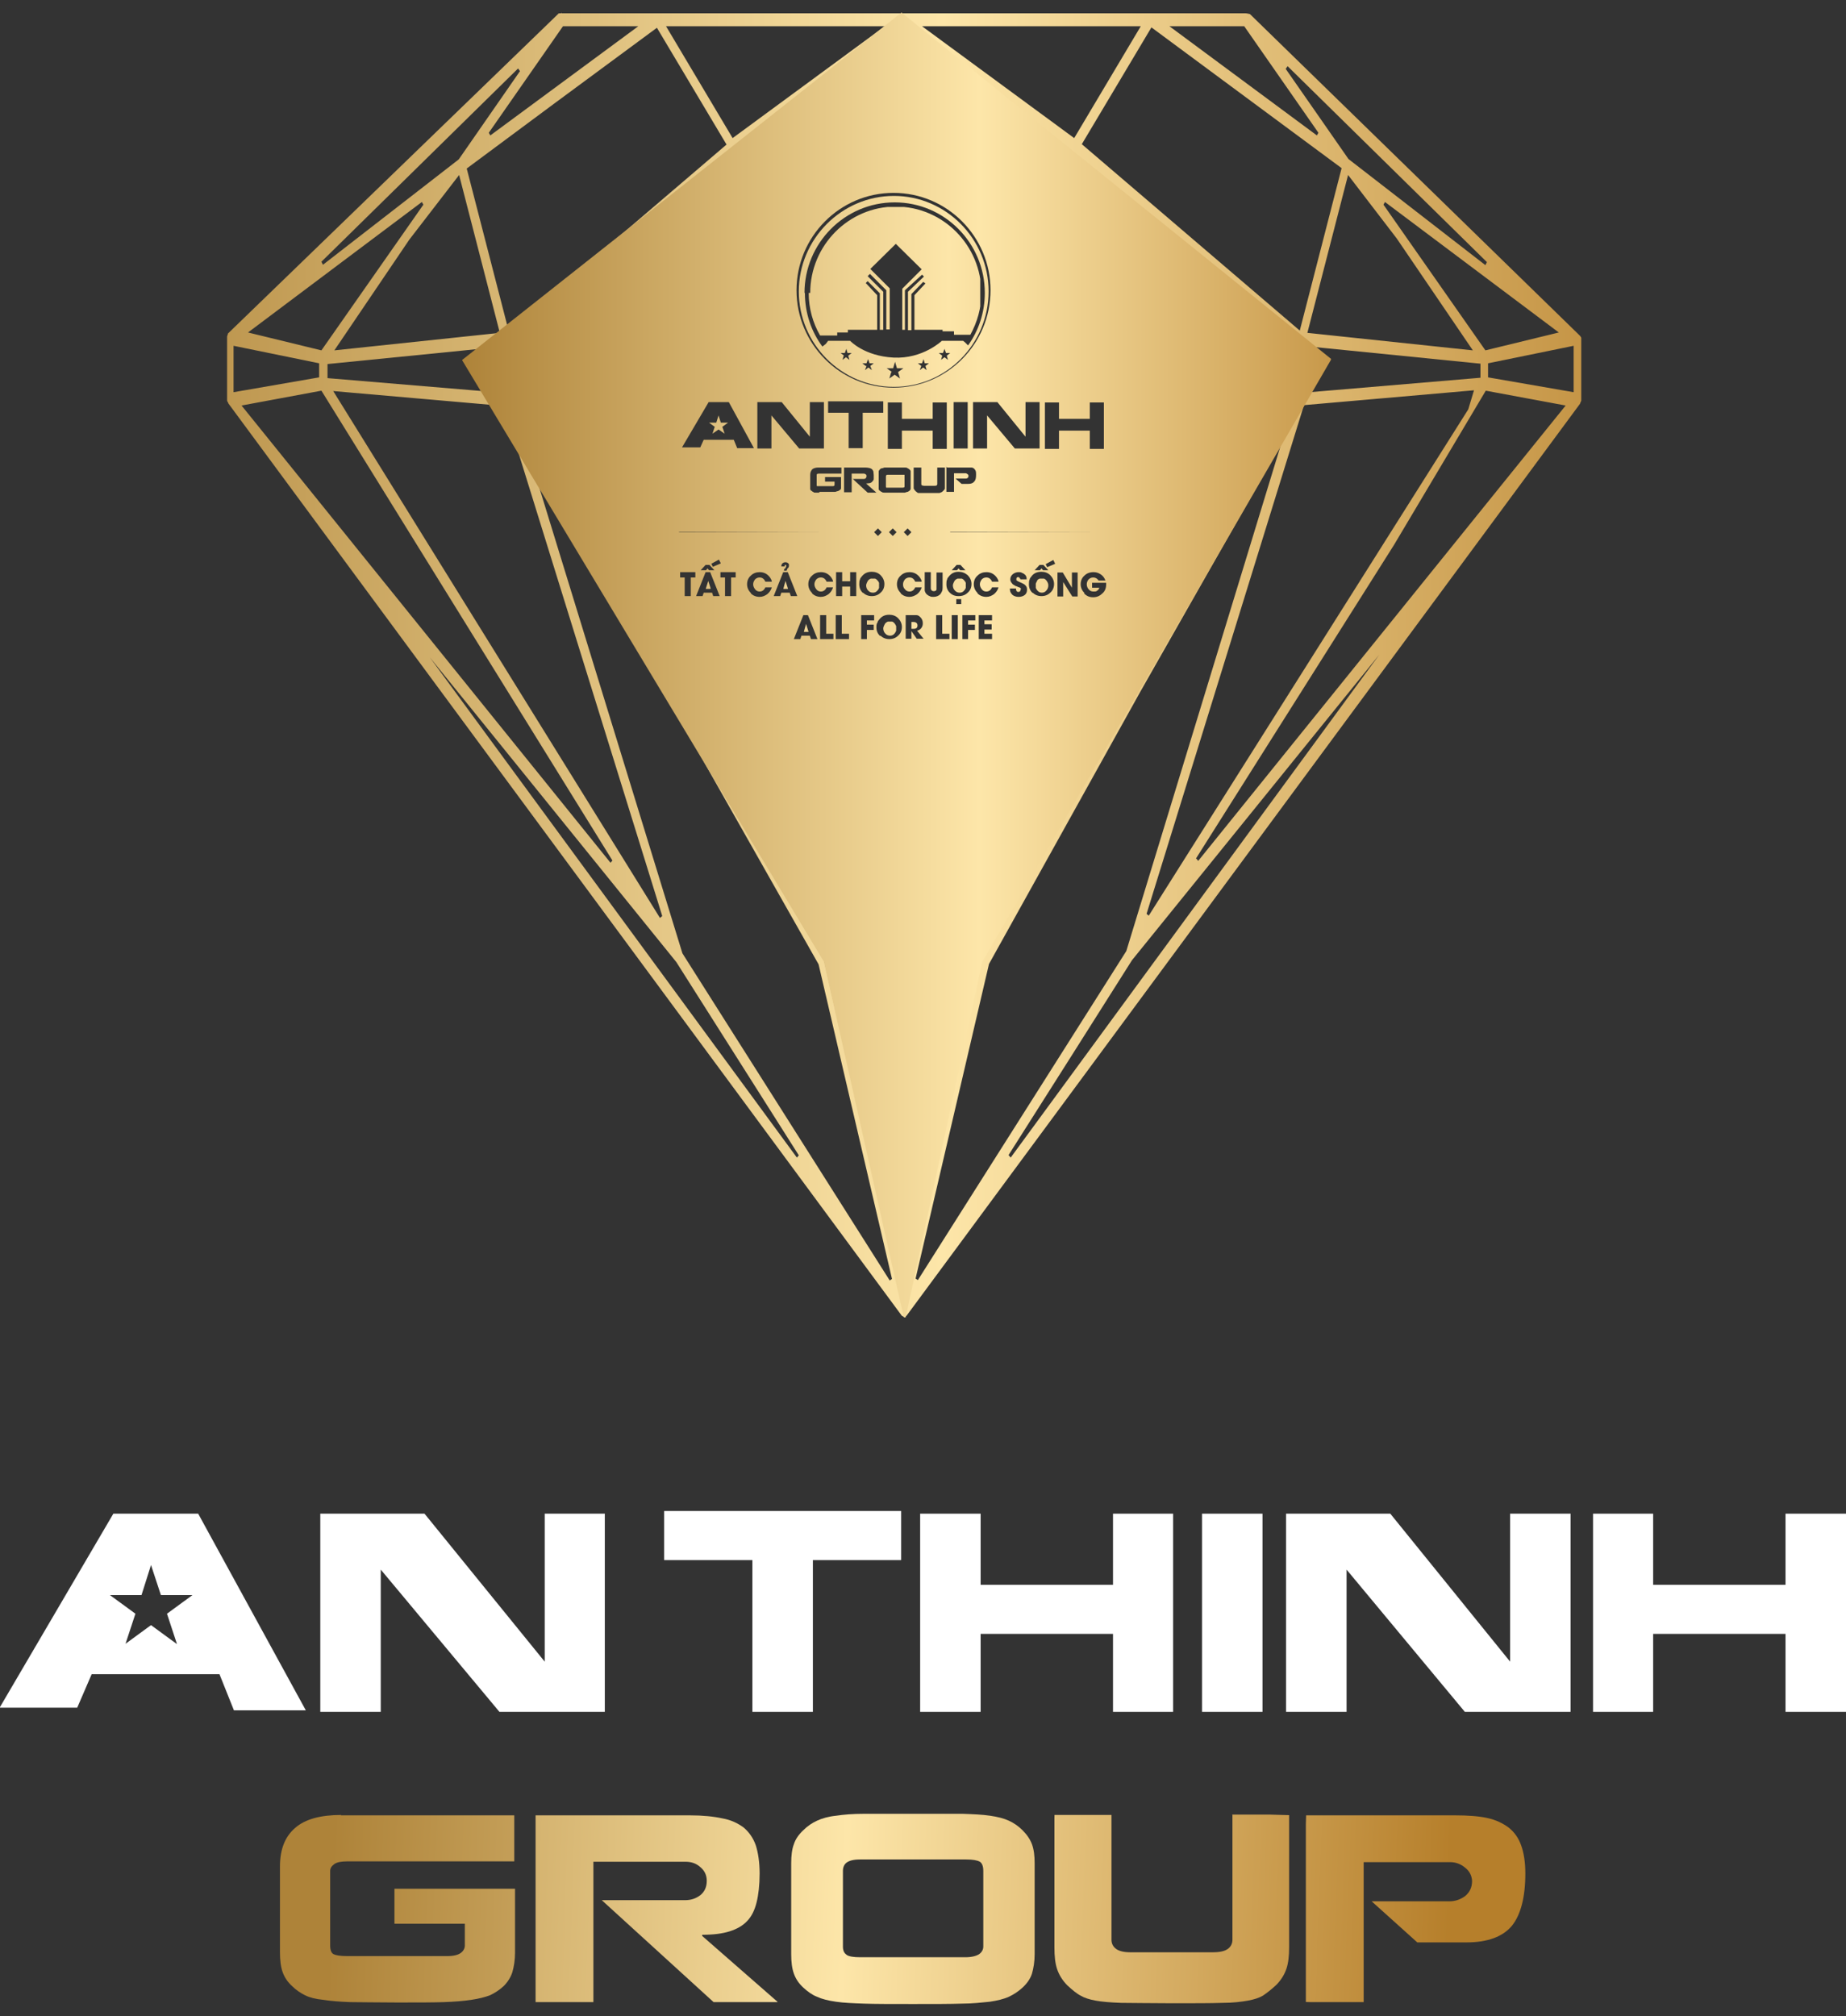 <?xml version="1.0" encoding="UTF-8"?>
<svg id="Layer_1" data-name="Layer 1" xmlns="http://www.w3.org/2000/svg" width="48.53" height="53" xmlns:xlink="http://www.w3.org/1999/xlink" viewBox="0 0 48.53 53">
  <rect x="0" y="0" width="48.53" height="53" fill="#333333" stroke="none"/>
  <defs>
    <clipPath id="clippath-1">
      <path d="M8.97,47.71c-.54,0-.95.11-1.21.34-.27.23-.4.57-.4,1.01v2.26c0,.21.02.38.07.52.05.14.13.26.25.37.1.1.22.18.34.24.12.06.28.1.48.12.19.03.43.05.71.06.28,0,.69.01,1.23.01s.95,0,1.23-.01c.28-.01.52-.03.72-.06.2-.03.36-.07.49-.12.13-.06.25-.14.36-.24.11-.11.19-.24.23-.37.04-.14.07-.31.07-.51v-1.68h-3.17v.92h1.85v.57c0,.08-.04.15-.11.2-.07.05-.19.08-.35.08h-2.63c-.18,0-.3-.02-.36-.05-.06-.03-.09-.11-.09-.23v-1.96c0-.07.04-.13.11-.18.07-.05.19-.07.34-.07h4.39v-1.21h-4.56Z" style="fill: none;"/>
    </clipPath>
    <linearGradient id="linear-gradient" x1="440.62" y1="856.89" x2="441.33" y2="856.89" gradientTransform="translate(-39968.27 -20511.44) rotate(90) scale(46.66 -46.66)" gradientUnits="userSpaceOnUse">
      <stop offset="0" stop-color="#ae8339"/>
      <stop offset=".01" stop-color="#ae8339"/>
      <stop offset=".53" stop-color="#fde6a9"/>
      <stop offset="1" stop-color="#b67f2b"/>
    </linearGradient>
    <clipPath id="clippath-2">
      <path d="M14.08,47.71v4.92h1.52v-3.69h2.42c.15,0,.28.04.39.14.11.09.17.21.17.36,0,.17-.06.29-.17.38-.12.09-.25.13-.4.13h-2.19l2.94,2.68h1.69l-1.99-1.74v-.03c.29,0,.53-.03.72-.09.19-.06.35-.15.46-.27.12-.12.2-.29.25-.49.05-.2.08-.46.08-.76s-.04-.55-.1-.74c-.07-.2-.18-.35-.32-.47-.15-.11-.33-.2-.56-.24-.23-.05-.51-.08-.86-.08h-4.05Z" style="fill: none;"/>
    </clipPath>
    <linearGradient id="linear-gradient-2" x1="440.62" y1="856.89" x2="441.33" y2="856.89" gradientTransform="translate(-39960.51 -20516.98) rotate(90) scale(46.65 -46.65)" xlink:href="#linear-gradient"/>
    <clipPath id="clippath-3">
      <path d="M22.25,51.38c-.06-.04-.09-.11-.09-.21v-1.99c0-.09.03-.17.1-.22.07-.05.18-.08.35-.08h2.79c.17,0,.29.02.36.06.06.04.09.12.09.24v1.99c0,.08-.04.15-.11.2-.08.05-.2.08-.36.08h-2.77c-.17,0-.29-.02-.35-.06M22.7,47.68c-.28,0-.52.02-.72.05-.2.02-.37.07-.5.13-.13.06-.25.14-.36.25-.12.11-.21.24-.25.37-.05.13-.07.3-.07.5v2.39c0,.2.02.37.07.51.05.14.13.26.25.37.11.1.23.19.36.24.13.06.29.1.5.13.2.03.45.04.74.05s.72.01,1.28.01.98,0,1.28-.01c.29,0,.54-.03.74-.05.2-.03.37-.07.5-.13.13-.06.25-.14.36-.24.12-.11.21-.24.25-.37.04-.14.07-.31.07-.51v-2.39c0-.2-.02-.36-.07-.5-.05-.13-.13-.25-.25-.37-.11-.11-.23-.19-.36-.25-.13-.06-.29-.1-.49-.13-.2-.03-.44-.04-.72-.05-.28,0-.72,0-1.3,0s-1.02,0-1.3,0" style="fill: none;"/>
    </clipPath>
    <linearGradient id="linear-gradient-3" x1="440.62" y1="856.89" x2="441.33" y2="856.89" gradientTransform="translate(-39953.69 -20524.29) rotate(90) scale(46.65 -46.65)" xlink:href="#linear-gradient"/>
    <clipPath id="clippath-4">
      <path d="M32.4,47.71v3.28c0,.1-.04.18-.12.24-.08.06-.21.09-.4.09h-2.16c-.17,0-.3-.03-.38-.09-.08-.06-.12-.14-.12-.24v-3.28h-1.5v3.49c0,.22.02.41.07.56.05.15.14.3.27.43.13.12.25.22.35.27.1.06.23.1.39.13.16.03.39.05.68.06.29,0,.73.01,1.32.01s1.04,0,1.33-.01c.29,0,.51-.03.68-.06.16-.03.29-.07.39-.13.09-.06.21-.15.35-.28.13-.13.22-.28.27-.43.05-.15.07-.34.07-.56v-3.49h-1.5Z" style="fill: none;"/>
    </clipPath>
    <linearGradient id="linear-gradient-4" x1="440.62" y1="856.89" x2="441.33" y2="856.89" gradientTransform="translate(-39946.71 -20531.07) rotate(90) scale(46.65 -46.65)" xlink:href="#linear-gradient"/>
    <clipPath id="clippath-5">
      <path d="M34.33,47.71v4.92h1.52v-3.68h2.27c.15,0,.28.05.39.14.12.09.18.21.19.35,0,.17-.06.3-.18.4-.12.09-.26.14-.42.14h-2.04l1.2,1.08h1.29c.56,0,.96-.15,1.2-.44.23-.29.35-.75.35-1.37,0-.3-.04-.55-.11-.74-.07-.2-.18-.35-.33-.47-.15-.11-.33-.2-.56-.25-.23-.05-.51-.07-.85-.07h-3.92Z" style="fill: none;"/>
    </clipPath>
    <linearGradient id="linear-gradient-5" x1="440.62" y1="856.89" x2="441.33" y2="856.89" gradientTransform="translate(-39940.42 -20537.21) rotate(90) scale(46.65 -46.65)" xlink:href="#linear-gradient"/>
    <clipPath id="clippath-6">
      <path d="M11.3,17.28l6.48,8.01,3.22,5.08-.05.06-9.65-13.15ZM26.51,30.37l1.63-2.57,1.62-2.56,6.5-8.03-9.69,13.22-.05-.06ZM24.07,33.61l1.93-8.27,3.98-7.16,3.7-6.51-4.07,13.33-5.48,8.65-.06-.04ZM31.44,22.57l5.21-8.25,2.41-4.05,2.1.39-9.66,11.97-.05-.06ZM6.35,10.66l2.1-.39,7.65,12.35-.05.06L6.35,10.66ZM30.14,24.03l4.14-13.38,4.47-.39-.15.5-8.4,13.31-.06-.05ZM6.14,9.09l2.25.46v.37l-2.25.39v-1.22ZM39.12,9.92v-.37l2.25-.46v1.22l-2.25-.39ZM6.52,8.74l4.57-3.43.04.07-2.68,3.83-1.93-.47ZM36.37,5.38l.04-.07,4.57,3.43-1.93.47-2.68-3.83ZM34.37,8.75l1.07-4.15,1.28,1.67,2,2.94-4.35-.46ZM10.76,6.3l1.31-1.7,1.07,4.15-4.35.46,1.97-2.91ZM8.45,6.88L13.62,1.8l.05.07-1.61,2.32-3.57,2.77-.04-.08ZM36.87,5.28l-1.42-1.1-.48-.69-1.17-1.68.05-.07,5.24,5.15-.04.08-2.18-1.69ZM28.44,3.79l1.83-3.07,5,3.7-1.1,4.27-5.73-4.9ZM12.85,3.49l1.95-2.8h1.98l-3.89,2.87-.04-.07ZM17.51.69h5.75l-4,2.94-1.75-2.94ZM24.24.69h5.75l-1.75,2.94-4-2.94ZM30.73.69h1.98l1.95,2.8-.04.07-3.89-2.88ZM23.72.37l3.88,3.16.46.34-.02.02.42.35v-.04s.94.81.94.81l5.03,4.1,4.49.45v.37l-4.49.38-8.63,14.91v.03s-.33,1.44-.33,1.44l-1.68,7.94-2.12-9.36-3.43-5.71,3.28,5.79,1.93,8.27-.06.04-5.45-8.6-3.78-12.3-.54-.89,3.79,12.21-.06.05-8.59-13.85,4.12.36-.21-.36-4.06-.34v-.37l4.11-.41.64-.51-1.09-4.22,2.29-1.7,2.71-2,1.83,3.07-4.69,4.01L23.72.37ZM14.77.34s-.01,0-.02.01h0s0,0,0,0c-.01,0-.02,0-.03,0-.02,0-.04,0-.05.02L5.99,8.77h0s0,.01,0,.02c0,0-.01.01-.01.02,0,0,0,.02-.01.03,0,0,0,0,0,0,0,0,0,0,0,0,0,0,0,.01,0,.01,0,.01,0,.02,0,.04,0,0,0,.01,0,.02,0,0,0,0,0,0v1.56s0,0,0,.02c0,0,0,0,0,.01,0,0,0,0,0,.01,0,0,0,0,0,.01,0,0,0,0,0,0,0,.03.02.05.03.07,0,0,0,0,0,.01l17.71,23.99s0,0,.01,0c0,0,0,0,0,0,0,0,0,0,0,0,.02.02.03.02.05.02s.03,0,.05-.02c0,0,0,0,0,0,0,0,0,0,0,0,0,0,0,0,.01,0l17.71-23.98h0s0-.01,0-.01c.01-.02.02-.04.03-.07,0,0,0,0,0,0,0,0,0,0,0-.01h0s0-.01,0-.01c0,0,0,0,0-.01,0,0,0,0,0-.01v-1.55h0s0-.02,0-.02c0-.01,0-.02,0-.03,0,0,0,0,0,0,0,0,0,0,0,0,0,0,0,0,0,0h0s0,0,0,0c0-.01,0-.02-.01-.03,0,0,0-.02-.02-.02,0,0,0,0,0-.01L32.86.37s-.08-.02-.11-.02H14.77Z" style="fill: none;"/>
    </clipPath>
    <linearGradient id="linear-gradient-6" x1="453.42" y1="862.47" x2="454.14" y2="862.47" gradientTransform="translate(-28351.6 53944.91) scale(62.53 -62.53)" xlink:href="#linear-gradient"/>
    <clipPath id="clippath-7">
      <path d="M23.96,16.35v.18h.06c.07,0,.1-.03.1-.09,0-.03-.01-.05-.03-.07-.02-.01-.04-.02-.07-.02h-.06Z" style="fill: none;"/>
    </clipPath>
    <linearGradient id="linear-gradient-7" x1="425.82" y1="854.16" x2="426.53" y2="854.16" gradientTransform="translate(-15609.56 31349.55) scale(36.68 -36.68)" xlink:href="#linear-gradient"/>
    <clipPath id="clippath-8">
      <path d="M23.35,12.48s-.04,0-.05.01c0,0-.01.02-.01.03v.27s0,.02.01.03c0,0,.02,0,.05,0h.37s.04,0,.05-.01c0,0,.02-.02.02-.03v-.27s0-.03-.01-.03c0,0-.02,0-.05,0h-.37Z" style="fill: none;"/>
    </clipPath>
    <linearGradient id="linear-gradient-8" x1="425.84" y1="854.12" x2="426.56" y2="854.12" gradientTransform="translate(-15616.22 31356.02) scale(36.7 -36.7)" xlink:href="#linear-gradient"/>
    <clipPath id="clippath-9">
      <path d="M23.27,16.39s-.05.08-.05.13.02.1.05.13c.03.04.08.06.13.06s.09-.02.12-.06c.03-.04.05-.08.05-.13s-.02-.09-.05-.13c-.03-.04-.07-.06-.12-.06s-.09.02-.12.05" style="fill: none;"/>
    </clipPath>
    <linearGradient id="linear-gradient-9" x1="425.85" y1="854.17" x2="426.56" y2="854.17" gradientTransform="translate(-15617.44 31363.6) scale(36.7 -36.7)" xlink:href="#linear-gradient"/>
    <clipPath id="clippath-10">
      <polygon points="20.65 15.27 20.59 15.49 20.72 15.49 20.65 15.27 20.65 15.27" style="fill: none;"/>
    </clipPath>
    <linearGradient id="linear-gradient-10" x1="425.84" y1="854.15" x2="426.55" y2="854.15" gradientTransform="translate(-15614.87 31357.46) scale(36.69 -36.69)" xlink:href="#linear-gradient"/>
    <clipPath id="clippath-11">
      <path d="M25.1,15.26s-.05.08-.05.13.02.1.05.13c.03.04.08.06.13.06s.09-.02.12-.06c.03-.03.05-.08.05-.13s-.01-.09-.05-.13c-.03-.04-.07-.06-.12-.06s-.09.02-.12.05" style="fill: none;"/>
    </clipPath>
    <linearGradient id="linear-gradient-11" x1="425.84" y1="854.15" x2="426.56" y2="854.15" gradientTransform="translate(-15615.95 31359.39) scale(36.7 -36.7)" xlink:href="#linear-gradient"/>
    <clipPath id="clippath-12">
      <polygon points="18.83 11.11 18.64 11.11 18.79 11.22 18.73 11.4 18.89 11.29 19.05 11.4 18.99 11.22 19.14 11.11 18.95 11.11 18.89 10.92 18.83 11.11" style="fill: none;"/>
    </clipPath>
    <linearGradient id="linear-gradient-12" x1="425.83" y1="854.11" x2="426.55" y2="854.11" gradientTransform="translate(-15613.64 31349.37) scale(36.69 -36.69)" xlink:href="#linear-gradient"/>
    <clipPath id="clippath-13">
      <path d="M23.45,9.78l-.14-.1h.17l.05-.17.05.17h.17l-.14.1.05.17-.14-.1-.14.1.05-.17ZM22.76,9.62l-.09-.07h.11l.04-.11.04.11h.11l-.09.07.04.11-.09-.07-.09.07.04-.11ZM24.22,9.62l-.09-.07h.11l.04-.11.03.11h.11l-.09.07.03.11-.09-.07-.09.07.04-.11ZM22.19,9.35l-.09-.07h.11l.04-.11.03.11h.11l-.09.07.03.11-.09-.07-.09.07.03-.11ZM24.77,9.35l-.09-.07h.11l.04-.11.04.11h.11l-.09.07.03.11-.09-.07-.09.07.03-.11ZM21.15,7.7c0-1.31,1.06-2.38,2.37-2.38s2.37,1.07,2.37,2.38c0,.51-.16.99-.44,1.38l-.08-.08s0,0,0,0l-.05-.04h-.56s-.5.48-1.27.44c-.77-.04-1.14-.44-1.14-.44h-.58l-.06.08-.09.07c-.29-.39-.46-.88-.46-1.41M21,7.66c0,1.38,1.12,2.51,2.5,2.51s2.49-1.13,2.49-2.51-1.12-2.51-2.49-2.51-2.5,1.13-2.5,2.51" style="fill: none;"/>
    </clipPath>
    <linearGradient id="linear-gradient-13" x1="425.83" y1="854.07" x2="426.55" y2="854.07" gradientTransform="translate(-15612.83 31343.03) scale(36.69 -36.69)" xlink:href="#linear-gradient"/>
    <clipPath id="clippath-14">
      <path d="M22.82,15.26s-.05.08-.05.13.02.1.05.13c.03.04.08.06.13.06s.09-.02.12-.06c.03-.03.05-.08.05-.13s-.01-.09-.05-.13c-.03-.04-.07-.06-.12-.06s-.09.02-.12.05" style="fill: none;"/>
    </clipPath>
    <linearGradient id="linear-gradient-14" x1="425.85" y1="854.16" x2="426.56" y2="854.16" gradientTransform="translate(-15617.23 31361.65) scale(36.7 -36.7)" xlink:href="#linear-gradient"/>
    <clipPath id="clippath-15">
      <polygon points="21.19 16.4 21.13 16.62 21.26 16.62 21.19 16.4 21.19 16.4" style="fill: none;"/>
    </clipPath>
    <linearGradient id="linear-gradient-15" x1="425.84" y1="854.17" x2="426.55" y2="854.17" gradientTransform="translate(-15614.87 31359.05) scale(36.69 -36.69)" xlink:href="#linear-gradient"/>
    <clipPath id="clippath-16">
      <polygon points="18.62 15.27 18.55 15.49 18.69 15.49 18.62 15.27 18.62 15.27" style="fill: none;"/>
    </clipPath>
    <linearGradient id="linear-gradient-16" x1="425.84" y1="854.15" x2="426.55" y2="854.15" gradientTransform="translate(-15614.87 31357.46) scale(36.69 -36.69)" xlink:href="#linear-gradient"/>
    <clipPath id="clippath-17">
      <path d="M21.26,7.7c0,.41.11.79.3,1.12h.45v-.08h.28v-.07h.77v-.91l-.3-.32.05-.05.32.32v.96h.09v-1l-.41-.41.06-.06.43.43v1.03h.09v-1.08l-.51-.51.67-.66.68.67-.51.51v1.08h.07v-1.04l.45-.41.05.05-.42.4v1.01h.09v-.95l.31-.32.06.04-.29.31v.91h.74v.04h.3v.09h.43c.18-.33.29-.7.29-1.1,0-1.25-1.01-2.27-2.25-2.27s-2.25,1.02-2.25,2.27" style="fill: none;"/>
    </clipPath>
    <linearGradient id="linear-gradient-17" x1="425.83" y1="854.06" x2="426.54" y2="854.06" gradientTransform="translate(-15612.62 31341.92) scale(36.69 -36.69)" xlink:href="#linear-gradient"/>
    <clipPath id="clippath-18">
      <path d="M27.27,15.26s-.05.08-.05.13.02.1.05.13c.03.04.07.06.12.06s.09-.02.12-.06c.03-.03.05-.08.05-.13s-.02-.09-.05-.13c-.03-.04-.07-.06-.12-.06s-.09.02-.12.05" style="fill: none;"/>
    </clipPath>
    <linearGradient id="linear-gradient-18" x1="425.85" y1="854.16" x2="426.56" y2="854.16" gradientTransform="translate(-15616.77 31360.83) scale(36.7 -36.7)" xlink:href="#linear-gradient"/>
    <clipPath id="clippath-19">
      <path d="M21.11,16.17h.13l.25.63h-.17l-.03-.09h-.22l-.03.09h-.17l.25-.63ZM21.56,16.17h.16v.49h.19v.14h-.35v-.63ZM21.97,16.17h.16v.49h.19v.14h-.35v-.63ZM22.64,16.17h.34v.14h-.19v.11h.18v.14h-.18v.24h-.15v-.63ZM23.79,16.17h.2s.04,0,.05,0c.02,0,.04,0,.05,0,.04,0,.07.02.09.04.05.04.08.1.08.17,0,.05-.01.09-.04.13-.03.04-.07.06-.11.07l.17.21h-.18l-.14-.2h0v.2h-.15v-.63ZM24.61,16.17h.16v.49h.19v.14h-.35v-.63ZM25.02,16.17h.16v.63h-.16v-.63ZM25.3,16.17h.34v.14h-.19v.11h.18v.14h-.18v.24h-.15v-.63ZM25.73,16.17h.35v.14h-.2v.1h.19v.14h-.19v.11h.2v.14h-.35v-.63ZM23.14,16.72c-.07-.06-.1-.14-.1-.23,0-.05,0-.09.03-.13,0-.02.02-.05.04-.07.07-.09.15-.13.27-.13.09,0,.17.03.23.09.06.06.1.14.1.23s-.03.17-.1.23c-.06.06-.14.09-.23.09s-.17-.03-.23-.09M25.14,15.75h.13v.13h-.13v-.13ZM17.87,15.04h.41v.14h-.12v.49h-.16v-.49h-.12v-.14ZM18.54,15.04h.13l.25.63h-.17l-.03-.09h-.22l-.03.09h-.17l.25-.63ZM18.93,15.04h.41v.14h-.12v.49h-.16v-.49h-.12v-.14ZM20.58,15.04h.13l.25.63h-.17l-.03-.09h-.22l-.03.09h-.17l.25-.63ZM22.35,15.28v-.24h.16v.63h-.16v-.25h-.21v.25h-.16v-.63h.16v.24h.21ZM24.62,15.51s0-.02,0-.04c0-.01,0-.03,0-.04v-.38h.16v.38s0,.08-.01.1c-.01.03-.03.06-.05.09-.04.04-.1.07-.18.07-.04,0-.07,0-.1-.02-.03-.01-.06-.03-.08-.05-.03-.03-.04-.06-.05-.09,0-.01,0-.03,0-.05,0-.01,0-.03,0-.06v-.38h.16v.38s0,.03,0,.04c0,.01,0,.03.01.04.01.03.04.04.07.04.03,0,.06-.01.07-.04M28.18,15.44v-.39s.15,0,.15,0v.63h-.14l-.24-.38h0s0,.38,0,.38h-.15v-.63h.14l.24.4h0ZM19.74,15.59c-.06-.06-.1-.14-.1-.23s.03-.17.1-.23c.06-.06.14-.09.23-.09.12,0,.21.05.28.15.02.03.04.07.04.1h-.17c-.03-.07-.08-.11-.15-.11-.05,0-.09.02-.12.05-.03.04-.05.08-.05.13s.02.09.05.13c.03.04.07.06.12.06.07,0,.12-.04.15-.11h.17c-.02.07-.06.13-.12.18-.06.04-.12.07-.2.07-.09,0-.17-.03-.23-.09M21.35,15.59c-.06-.06-.1-.14-.1-.23s.03-.17.1-.23c.06-.06.14-.09.23-.09.12,0,.21.05.28.15.02.03.04.07.04.1h-.17c-.03-.07-.08-.11-.15-.11-.05,0-.09.02-.12.05-.03.04-.05.08-.05.13s.02.09.05.13c.03.04.07.06.12.06.07,0,.12-.04.15-.11h.17c-.02.07-.06.13-.12.18-.06.04-.12.07-.2.07-.09,0-.17-.03-.23-.09M22.69,15.59c-.07-.06-.1-.14-.1-.23,0-.05,0-.09.02-.13,0-.02.02-.05.04-.07.07-.09.15-.13.27-.13.09,0,.17.03.23.09.06.06.1.14.1.23s-.03.17-.1.23c-.06.06-.14.09-.23.09s-.17-.03-.23-.09M23.68,15.59c-.06-.06-.1-.14-.1-.23s.03-.17.1-.23c.06-.06.14-.09.23-.09.12,0,.21.05.28.15.02.03.04.07.04.1h-.17c-.03-.07-.08-.11-.15-.11-.05,0-.09.02-.12.05-.03.04-.05.08-.05.13s.01.09.05.13c.03.04.07.06.12.06.07,0,.12-.04.15-.11h.17c-.02.07-.06.13-.12.18-.06.04-.13.07-.2.07-.09,0-.17-.03-.23-.09M24.98,15.59c-.07-.06-.1-.14-.1-.23,0-.05,0-.09.02-.13,0-.02.02-.05.04-.07.07-.09.15-.13.26-.13.09,0,.17.03.24.09.06.06.1.14.1.23s-.03.17-.1.23c-.06.06-.14.09-.24.09s-.17-.03-.23-.09M25.7,15.59c-.06-.06-.1-.14-.1-.23s.03-.17.1-.23c.06-.06.14-.09.23-.09.12,0,.21.05.28.15.02.03.04.07.04.1h-.17c-.03-.07-.08-.11-.15-.11-.05,0-.09.02-.12.05-.03.04-.05.08-.05.13s.02.09.05.13c.03.04.07.06.12.06.07,0,.12-.04.15-.11h.17c-.02.07-.06.13-.12.18-.06.04-.12.07-.2.07-.09,0-.17-.03-.23-.09M26.84,15.49s0-.03-.02-.04c0,0-.01,0-.02-.01h-.01s-.07-.03-.07-.03c-.02,0-.04-.02-.06-.03-.02-.01-.04-.02-.05-.04-.03-.03-.05-.07-.05-.11,0-.05.02-.1.07-.14.04-.03.09-.05.15-.05.03,0,.06,0,.09.02.03.01.06.03.08.05.03.03.04.07.04.12h-.16s-.03-.06-.06-.06c-.04,0-.05.02-.05.05,0,.01,0,.02,0,.03,0,.01.03.02.06.04l.07.03s.04.02.06.03c.02.01.03.02.05.04.03.03.04.07.04.11,0,.06-.02.11-.06.14-.04.03-.09.05-.16.05s-.12-.02-.16-.05c-.04-.04-.07-.08-.07-.15v-.02h.16s0,.04.01.06c.01.02.03.03.05.03.04,0,.06-.02.06-.06M27.15,15.59c-.07-.06-.1-.14-.1-.23,0-.05,0-.09.02-.13,0-.02.02-.05.04-.07.06-.09.15-.13.27-.13.09,0,.17.03.23.09.06.06.1.14.1.23s-.03.17-.1.23c-.06.06-.14.09-.23.09s-.17-.03-.23-.09M28.51,15.59c-.06-.06-.1-.14-.1-.23s.03-.17.1-.23c.06-.06.14-.09.24-.09.07,0,.13.02.19.06.06.04.1.1.12.16h-.18c-.03-.05-.08-.08-.14-.08-.05,0-.09.02-.12.05-.03.03-.05.08-.05.13s.02.1.05.13c.03.04.07.06.13.06.04,0,.07,0,.09-.02.03-.02.05-.04.06-.08h-.19v-.13h.37s0,.01,0,.02v.02c0,.1-.03.18-.1.24-.06.06-.14.1-.24.1s-.17-.03-.24-.1M18.56,14.85h.09l.13.14h-.14l-.04-.05-.04.05h-.14l.13-.14ZM25.16,14.85h.09l.13.14h-.14l-.04-.05-.04.05h-.14l.13-.14ZM27.34,14.85h.09l.13.14h-.14l-.04-.05-.04.05h-.14l.13-.14ZM20.54,14.89h0s0-.06.03-.08c.02-.02.05-.03.08-.03.04,0,.07.02.09.05,0,.01,0,.03,0,.04,0,.01,0,.03-.01.04,0,0,0,0-.01.02,0,0,0,0-.01.01h-.01s0,.02-.01.03c0,.01-.01.02-.01.03h-.07s0-.03.01-.04c0,0,0-.01.01-.01,0,0,0,0,.01-.01h.01s0-.02.01-.03c0,0,.01-.02.01-.03,0-.02,0-.03-.02-.03-.01,0-.02,0-.02.01,0,0,0,.01,0,.03h-.08M27.49,14.83l.2-.11.05.1-.21.09-.04-.08ZM18.7,14.82l.2-.11.05.1-.21.09-.04-.08ZM17.85,13.98h4.17s-4.17.01-4.17.01h0ZM24.98,13.98h4.17s-4.17.01-4.17.01h0ZM22.98,13.99l.1-.1.1.1-.1.1-.1-.1ZM23.37,13.99l.1-.1.1.1-.1.1-.1-.1ZM23.76,13.99l.1-.1.1.1-.1.1-.1-.1ZM21.54,12.95s-.07,0-.1,0c-.03,0-.05,0-.06-.02-.02,0-.03-.02-.05-.03-.02-.01-.03-.03-.03-.05,0-.02,0-.04,0-.07v-.3c0-.06.02-.1.05-.14.03-.03.09-.05.16-.05h.61v.16h-.59s-.04,0-.05.01c0,0-.01.01-.01.03v.26s0,.03.01.03c0,0,.02,0,.05,0h.35s.04,0,.05-.01c0,0,.01-.02.01-.03v-.08h-.25v-.12h.42v.22s0,.05,0,.07c0,.02-.01.04-.03.05-.01.01-.03.02-.05.03-.02,0-.04.01-.07.02-.03,0-.06,0-.1,0-.04,0-.09,0-.16,0s-.13,0-.16,0M22.19,12.29h.54s.08,0,.11.01c.03,0,.06.02.08.03.02.02.03.04.04.06,0,.03.01.06.01.1s0,.07,0,.1c0,.03-.02.05-.04.07-.01.02-.04.03-.06.04-.03,0-.06.01-.1.01h0s.27.24.27.24h-.23l-.39-.36h.29s.04,0,.05-.02c.01-.01.02-.03.02-.05,0-.02,0-.04-.02-.05-.01-.01-.03-.02-.05-.02h-.32v.49h-.2v-.66ZM24.57,12.77s.04,0,.05-.01c.01,0,.02-.02.02-.03v-.44h.2v.47s0,.06,0,.08c0,.02-.02.04-.04.06-.02.02-.03.03-.05.04-.01,0-.03.01-.05.02-.02,0-.05,0-.09,0-.04,0-.1,0-.18,0s-.14,0-.18,0c-.04,0-.07,0-.09,0-.02,0-.04,0-.05-.02-.01,0-.03-.02-.05-.04-.02-.02-.03-.04-.04-.06,0-.02,0-.05,0-.08v-.47h.2v.44s0,.02.02.03c.01,0,.03.01.05.01h.29ZM24.9,12.29h.53s.08,0,.11,0c.03,0,.06.02.07.03.02.02.03.04.04.06.01.03.01.06.01.1,0,.08-.01.14-.05.18-.03.04-.08.06-.16.06h-.17l-.16-.14h.27s.04,0,.05-.02c.02-.01.02-.03.02-.05,0-.02,0-.03-.03-.05-.01-.01-.03-.02-.05-.02h-.3v.49h-.2v-.66ZM23.35,12.95s-.07,0-.1,0c-.03,0-.05,0-.07-.02-.02,0-.03-.02-.05-.03-.02-.01-.03-.03-.03-.05,0-.02,0-.04,0-.07v-.32s0-.05,0-.07c0-.02.02-.03.03-.05.01-.01.03-.03.05-.03.02,0,.04-.01.07-.02.03,0,.06,0,.1,0,.04,0,.1,0,.17,0s.14,0,.17,0c.04,0,.07,0,.1,0,.03,0,.05,0,.07.02.02,0,.03.02.05.03.02.02.03.03.03.05,0,.02,0,.04,0,.07v.32s0,.05,0,.07c0,.02-.02.04-.03.05-.01.01-.03.02-.05.03-.02,0-.04.01-.07.02-.03,0-.06,0-.1,0-.04,0-.1,0-.17,0s-.13,0-.17,0M18.64,10.57h.52l.66,1.21h-.44l-.09-.22h-.79l-.09.2h-.48l.7-1.19ZM21.29,10.57h.37v1.22h-.65l-.73-.87v.87h-.37v-1.22h.64l.74.91v-.91ZM24.52,11.01v-.43h.37v1.22h-.37v-.48h-.81v.48h-.37v-1.22h.37v.43h.81ZM25.07,10.57h.37v1.22h-.37v-1.22ZM26.96,10.57h.37v1.22h-.65l-.73-.87v.87h-.37v-1.22h.64l.74.91v-.91ZM28.65,11.01v-.43h.37v1.22h-.37v-.48h-.81v.48h-.37v-1.22h.37v.43h.81ZM21.77,10.55h1.45v.3h-.54v.93h-.37v-.93h-.54v-.3ZM20.94,7.63c0-1.41,1.14-2.56,2.55-2.56s2.55,1.15,2.55,2.56-1.14,2.56-2.55,2.56-2.55-1.15-2.55-2.56M12.15,9.47l9.51,15.81,2.1,9.35h.05l2.01-9.34,9.18-15.85L23.7.33l-11.56,9.14Z" style="fill: none;"/>
    </clipPath>
    <linearGradient id="linear-gradient-19" x1="425.9" y1="854.19" x2="426.62" y2="854.19" gradientTransform="translate(-15631.63 31390.05) scale(36.73 -36.73)" xlink:href="#linear-gradient"/>
  </defs>
  <rect x="31.6" y="39.79" width="1.59" height="5.21" style="fill: #fff;"/>
  <polygon points="23.69 39.72 21.37 39.72 19.78 39.72 17.46 39.72 17.46 41.01 19.78 41.01 19.78 45 21.37 45 21.37 41.01 23.69 41.01 23.69 39.72" style="fill: #fff;"/>
  <polygon points="29.26 39.79 29.26 41.66 25.78 41.66 25.78 39.79 24.19 39.79 24.19 45 25.78 45 25.78 42.95 29.26 42.95 29.26 45 30.84 45 30.84 39.79 29.26 39.79" style="fill: #fff;"/>
  <polygon points="46.94 39.79 46.94 41.66 43.46 41.66 43.46 39.79 41.88 39.79 41.88 45 43.46 45 43.46 42.95 46.94 42.95 46.94 45 48.53 45 48.53 39.79 46.94 39.79" style="fill: #fff;"/>
  <polygon points="14.32 39.79 14.32 43.68 11.16 39.79 10.01 39.79 9.57 39.79 8.42 39.79 8.42 45 10.01 45 10.01 41.26 13.13 45 14.32 45 15.39 45 15.9 45 15.9 39.79 14.32 39.79" style="fill: #fff;"/>
  <polygon points="39.7 39.79 39.7 43.68 36.55 39.79 35.4 39.79 34.96 39.79 33.81 39.79 33.81 45 35.4 45 35.4 41.26 38.51 45 39.7 45 40.78 45 41.29 45 41.29 39.79 39.7 39.79" style="fill: #fff;"/>
  <path d="M5.21,39.79h-2.23l-2.99,5.1h2.04l.38-.88h3.36l.38.95h1.89l-2.83-5.17ZM4.64,43.21l-.67-.49-.67.49.26-.79-.67-.49h.83l.25-.79.26.79h.83l-.67.49.26.79Z" style="fill: #fff;"/>
  <g style="clip-path: url(#clippath-1);">
    <rect x="7.9" y="47.01" width="5.11" height="6.33" transform="translate(-40.01 59.17) rotate(-88.34)" style="fill: url(#linear-gradient);"/>
  </g>
  <g style="clip-path: url(#clippath-2);">
    <rect x="14.71" y="46.92" width="5.1" height="6.5" transform="translate(-33.39 65.97) rotate(-88.34)" style="fill: url(#linear-gradient-2);"/>
  </g>
  <g style="clip-path: url(#clippath-3);">
    <rect x="21.4" y="46.9" width="5.18" height="6.55" transform="translate(-26.85 72.7) rotate(-88.34)" style="fill: url(#linear-gradient-3);"/>
  </g>
  <g style="clip-path: url(#clippath-4);">
    <rect x="28.24" y="47.03" width="5.14" height="6.31" transform="translate(-20.25 79.54) rotate(-88.34)" style="fill: url(#linear-gradient-4);"/>
  </g>
  <g style="clip-path: url(#clippath-5);">
    <rect x="34.67" y="47.22" width="5.08" height="5.91" transform="translate(-14.01 85.91) rotate(-88.34)" style="fill: url(#linear-gradient-5);"/>
  </g>
  <g style="clip-path: url(#clippath-6);">
    <rect x="5.66" y=".06" width="36.19" height="34.88" transform="translate(-.28 .39) rotate(-.93)" style="fill: url(#linear-gradient-6);"/>
  </g>
  <g style="clip-path: url(#clippath-7);">
    <rect x="23.96" y="16.35" width=".16" height=".18" style="fill: url(#linear-gradient-7);"/>
  </g>
  <g style="clip-path: url(#clippath-8);">
    <rect x="23.29" y="12.48" width=".49" height=".34" style="fill: url(#linear-gradient-8);"/>
  </g>
  <g style="clip-path: url(#clippath-9);">
    <rect x="23.22" y="16.34" width=".34" height=".37" style="fill: url(#linear-gradient-9);"/>
  </g>
  <g style="clip-path: url(#clippath-10);">
    <rect x="20.59" y="15.27" width=".13" height=".21" style="fill: url(#linear-gradient-10);"/>
  </g>
  <g style="clip-path: url(#clippath-11);">
    <rect x="25.05" y="15.21" width=".34" height=".37" style="fill: url(#linear-gradient-11);"/>
  </g>
  <g style="clip-path: url(#clippath-12);">
    <rect x="18.64" y="10.92" width=".5" height=".48" style="fill: url(#linear-gradient-12);"/>
  </g>
  <g style="clip-path: url(#clippath-13);">
    <rect x="21" y="5.15" width="4.99" height="5.02" style="fill: url(#linear-gradient-13);"/>
  </g>
  <g style="clip-path: url(#clippath-14);">
    <rect x="22.77" y="15.21" width=".34" height=".37" style="fill: url(#linear-gradient-14);"/>
  </g>
  <g style="clip-path: url(#clippath-15);">
    <rect x="21.13" y="16.4" width=".13" height=".21" style="fill: url(#linear-gradient-15);"/>
  </g>
  <g style="clip-path: url(#clippath-16);">
    <rect x="18.55" y="15.27" width=".13" height=".21" style="fill: url(#linear-gradient-16);"/>
  </g>
  <g style="clip-path: url(#clippath-17);">
    <rect x="21.26" y="5.44" width="4.51" height="3.39" style="fill: url(#linear-gradient-17);"/>
  </g>
  <g style="clip-path: url(#clippath-18);">
    <rect x="27.23" y="15.21" width=".34" height=".37" style="fill: url(#linear-gradient-18);"/>
  </g>
  <g style="clip-path: url(#clippath-19);">
    <rect x="12.15" y=".33" width="22.84" height="34.3" style="fill: url(#linear-gradient-19);"/>
  </g>
</svg>